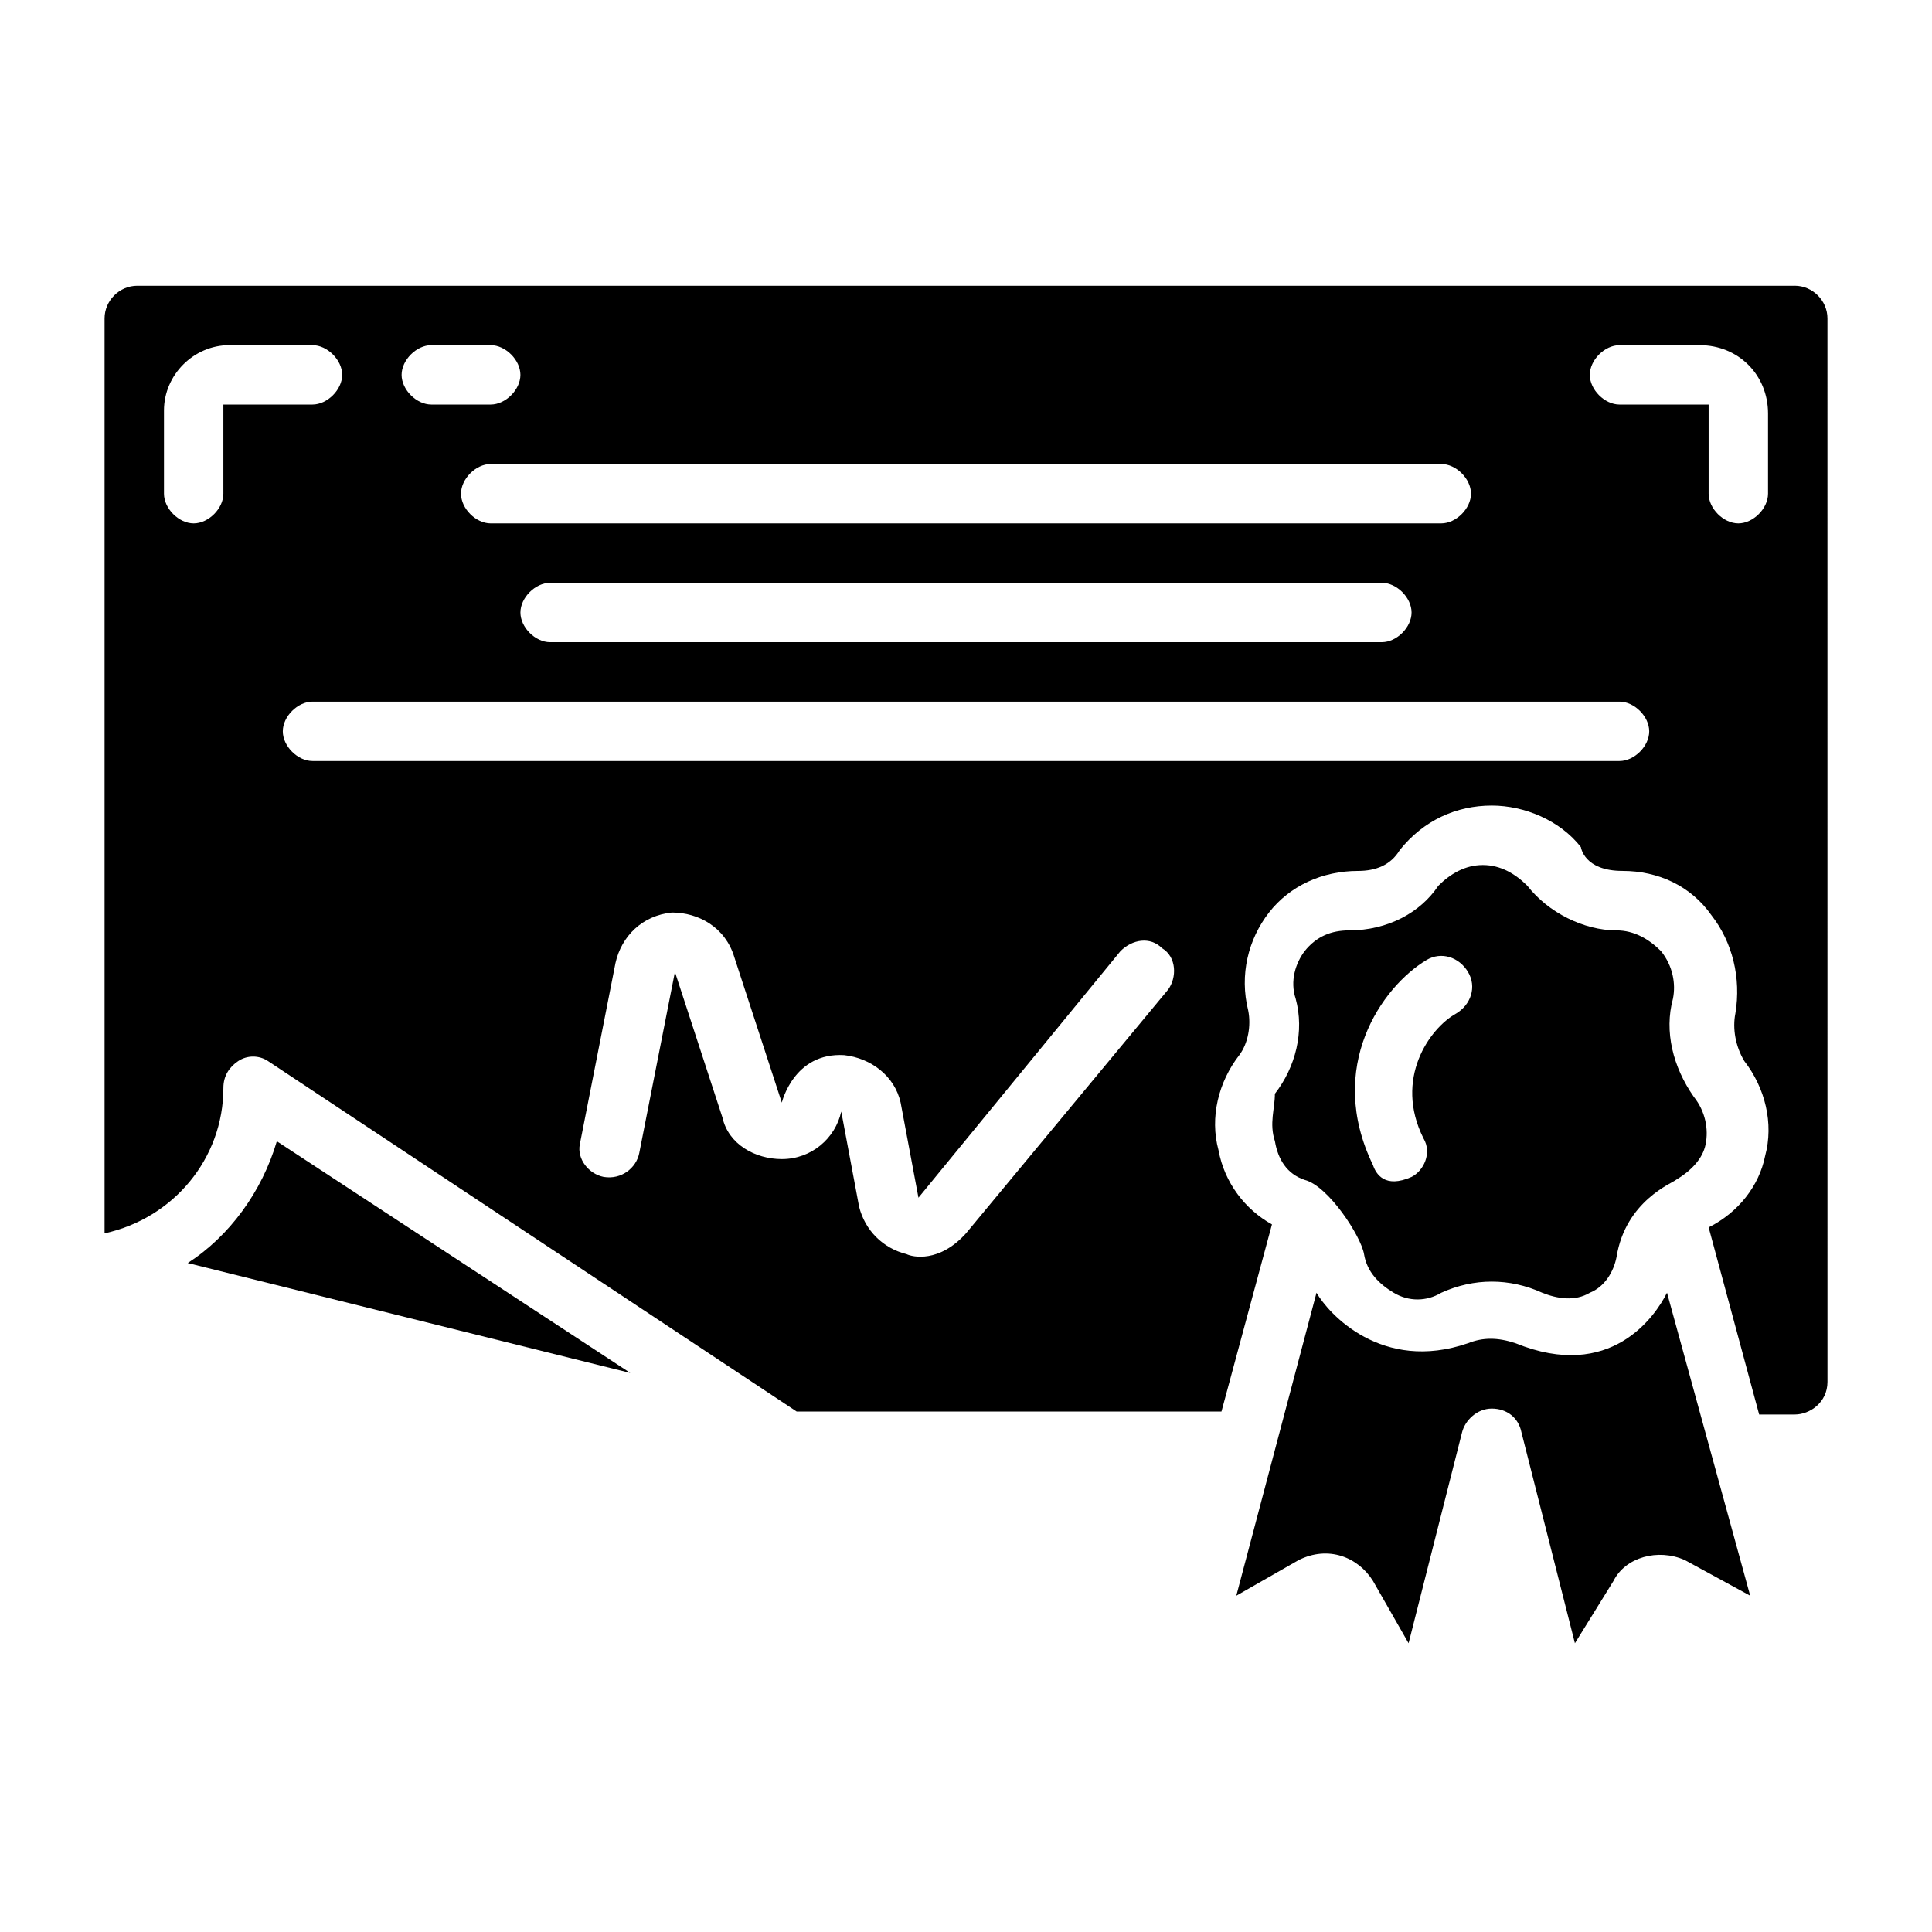 <?xml version="1.0" encoding="UTF-8"?>
<!-- Uploaded to: ICON Repo, www.svgrepo.com, Generator: ICON Repo Mixer Tools -->
<svg fill="#000000" width="800px" height="800px" version="1.1" viewBox="144 144 512 512" xmlns="http://www.w3.org/2000/svg">
 <g>
  <path d="m545.63 499.97c-4.723-1.574-8.66-1.574-12.594 0-22.828 7.871-37-7.871-40.148-13.383l-21.254 80.293 16.531-9.445c7.871-3.938 15.742-0.789 19.68 5.512l9.445 16.531 14.168-55.891c0.789-3.148 3.938-6.297 7.871-6.297 3.938 0 7.086 2.363 7.871 6.297l14.168 55.891 10.234-16.531c3.148-6.297 11.809-8.66 18.895-5.512l17.32 9.445-22.043-80.293c-3.148 6.297-14.957 23.617-40.145 13.383z"/>
  <path d="m481.87 446.45c0.789 4.723 3.148 8.66 7.871 10.234 6.297 1.574 14.957 14.957 15.742 19.68 0.789 4.723 3.938 7.871 7.871 10.234 3.938 2.363 8.66 2.363 12.594 0 8.66-3.938 18.105-3.938 26.766 0 3.938 1.574 8.66 2.363 12.594 0 3.938-1.574 6.297-5.512 7.086-9.445 2.363-14.957 14.957-19.68 15.742-20.469 3.938-2.363 7.086-5.512 7.871-9.445 0.789-3.938 0-8.66-3.148-12.594-5.512-7.871-7.871-17.32-5.512-25.977 0.789-3.938 0-8.66-3.148-12.594-3.148-3.148-7.086-5.512-11.809-5.512-8.66 0-18.105-4.723-23.617-11.809-3.148-3.148-7.086-5.512-11.809-5.512-4.723 0-8.66 2.363-11.809 5.512-4.723 7.086-13.383 11.809-23.617 11.809-4.723 0-8.66 1.574-11.809 5.512-2.363 3.148-3.938 7.871-2.363 12.594 2.363 8.66 0 18.105-5.512 25.191 0.016 3.93-1.559 7.863 0.016 12.59zm40.148-48.02c3.938-2.363 8.66-0.789 11.02 3.148 2.363 3.938 0.789 8.66-3.148 11.02-7.086 3.938-16.531 17.32-8.66 33.062 2.363 3.938 0 8.66-3.148 10.234-7.086 3.148-9.445-0.789-10.234-3.148-12.594-25.98 2.363-47.234 14.172-54.316z"/>
  <path d="m619.63 219.73h-439.26c-4.723 0-8.656 3.934-8.656 8.656v242.46c18.105-3.938 31.488-19.68 31.488-38.574 0-3.148 1.574-5.512 3.938-7.086s5.512-1.574 7.871 0l140.12 92.891h112.57l13.383-49.594c-7.086-3.938-12.594-11.02-14.168-19.68-2.363-8.66 0-18.105 5.512-25.191 2.363-3.148 3.148-7.871 2.363-11.809-2.363-9.445 0-18.895 5.512-25.977 5.512-7.086 14.168-11.02 23.617-11.02 4.723 0 8.66-1.574 11.02-5.512 6.297-7.871 14.957-11.809 24.402-11.809 8.66 0 18.105 3.938 23.617 11.02 0 0 0.789 6.297 11.02 6.297 9.445 0 18.105 3.938 23.617 11.809 5.512 7.086 7.871 16.531 6.297 25.977-0.789 3.938 0 8.66 2.363 12.594 5.512 7.086 7.871 16.531 5.512 25.191-1.574 7.871-7.086 14.957-14.957 18.895l13.383 49.594h9.445c3.938 0 8.66-3.148 8.66-8.66l-0.008-281.82c0-4.723-3.938-8.656-8.66-8.656zm-85.805 55.102c0 3.938-3.938 7.871-7.871 7.871l-251.91 0.004c-3.938 0-7.871-3.938-7.871-7.871 0-3.938 3.938-7.871 7.871-7.871h251.91c3.934-0.004 7.871 3.934 7.871 7.867zm-15.746 31.488c0 3.938-3.938 7.871-7.871 7.871l-220.42 0.004c-3.938 0-7.871-3.938-7.871-7.871 0-3.938 3.938-7.871 7.871-7.871h220.42c3.938-0.004 7.871 3.934 7.871 7.867zm-259.78-70.848h15.742c3.938 0 7.871 3.938 7.871 7.871 0 3.938-3.938 7.871-7.871 7.871h-15.742c-3.938 0-7.871-3.938-7.871-7.871s3.938-7.871 7.871-7.871zm-55.102 15.746v23.617c0 3.938-3.938 7.871-7.871 7.871-3.938 0-7.871-3.938-7.871-7.871v-22.043c0-9.445 7.871-17.32 17.32-17.32h22.035c3.938 0 7.871 3.938 7.871 7.871 0 3.938-3.938 7.871-7.871 7.871zm250.33 155.08-53.527 64.551c-7.086 7.871-14.168 6.297-15.742 5.512-6.297-1.574-11.02-6.297-12.594-12.594l-4.723-25.191c-1.574 7.086-7.871 12.594-15.742 12.594-7.086 0-14.168-3.938-15.742-11.02l-12.594-38.574-9.457 48.02c-0.789 3.938-4.723 7.086-9.445 6.297-3.938-0.789-7.086-4.723-6.297-8.66l9.445-48.02c1.574-7.086 7.086-12.594 14.957-13.383 7.086 0 14.168 3.938 16.531 11.809l12.594 38.574s3.148-13.383 16.531-12.594c7.086 0.789 13.383 5.512 14.957 12.594l4.723 25.191 53.531-65.336c3.148-3.148 7.871-3.938 11.02-0.789 3.938 2.359 3.938 7.871 1.574 11.02zm119.66-60.617h-346.37c-3.938 0-7.871-3.938-7.871-7.871 0-3.938 3.938-7.871 7.871-7.871h346.37c3.938 0 7.871 3.938 7.871 7.871 0.004 3.938-3.934 7.871-7.867 7.871zm39.359-70.848c0 3.938-3.938 7.871-7.871 7.871-3.938 0-7.871-3.938-7.871-7.871v-23.617h-23.617c-3.938 0-7.871-3.938-7.871-7.871 0-3.938 3.938-7.871 7.871-7.871h21.254c10.234 0 18.105 7.871 18.105 18.105z"/>
  <path d="m193.75 478.72 117.29 29.125-93.676-61.398c-3.938 13.379-12.594 25.188-23.617 32.273z"/>
 </g>
</svg>